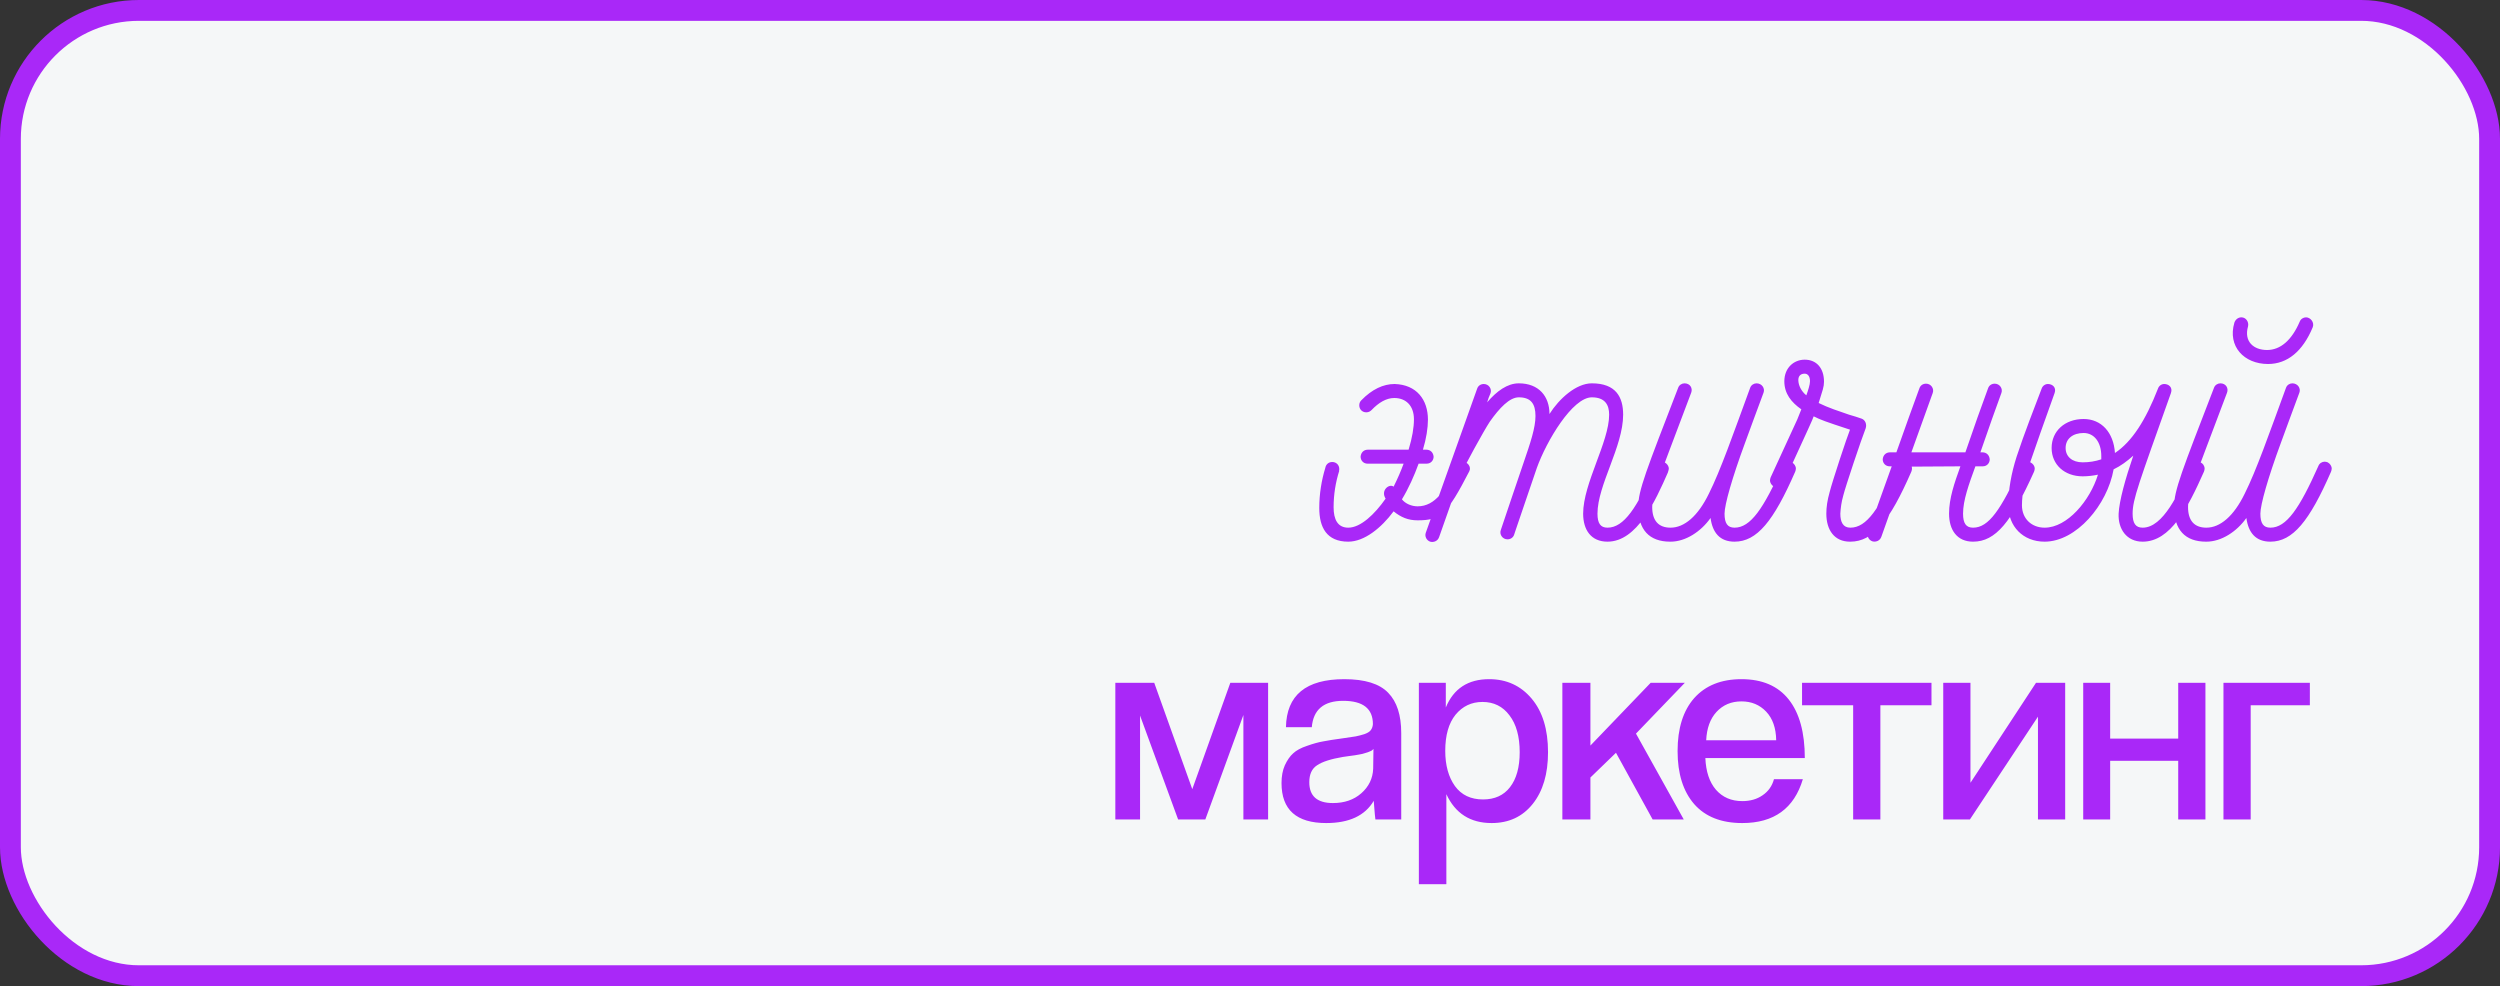 <?xml version="1.0" encoding="UTF-8"?> <svg xmlns="http://www.w3.org/2000/svg" width="360" height="142" viewBox="0 0 360 142" fill="none"><rect x="0" y="0" width="360" height="142" fill="#333333" stroke="none"/><rect x="1.5" y="1.5" width="357" height="139" rx="18.5" fill="#F5F7F8" stroke="#A928F8" stroke-width="3"></rect><path d="M210.615 66.48C211.335 66.48 211.911 67.248 211.575 67.872C208.359 74.112 207.399 74.928 204.135 74.928C202.791 74.928 201.735 74.496 200.679 73.632C198.903 76.032 196.455 78 194.151 78C191.031 78 189.975 75.936 189.975 73.152C189.975 71.088 190.311 69.12 190.839 67.392C190.935 66.864 191.319 66.528 191.847 66.528C192.423 66.528 192.855 66.96 192.855 67.536C192.855 67.632 192.855 67.68 192.807 67.776H192.855C192.327 69.456 192.039 71.184 192.039 73.056C192.039 74.784 192.615 75.984 194.151 75.984C195.927 75.984 197.943 74.064 199.527 71.808C198.759 70.56 200.103 69.6 200.679 70.08C201.255 68.928 201.735 67.824 202.119 66.768H196.935C196.311 66.768 195.927 66.288 195.927 65.76C195.975 65.184 196.359 64.752 196.983 64.752H202.839C203.367 63.024 203.607 61.536 203.607 60.384C203.607 58.368 202.407 57.312 200.775 57.312C199.623 57.312 198.519 57.984 197.511 59.04C197.319 59.232 197.079 59.376 196.743 59.376C196.167 59.376 195.735 58.944 195.735 58.368C195.735 58.08 195.831 57.84 196.023 57.648C197.559 56.064 199.191 55.296 200.823 55.296C203.991 55.392 205.623 57.552 205.623 60.432C205.623 61.632 205.383 63.168 204.903 64.752H205.383C206.007 64.752 206.391 65.184 206.439 65.76C206.439 66.288 206.055 66.768 205.431 66.768H204.279C203.655 68.496 202.839 70.32 201.879 71.904C202.359 72.528 203.271 72.912 204.135 72.912C206.679 72.912 208.263 70.512 209.703 67.104C209.847 66.72 210.231 66.48 210.615 66.48ZM240.309 67.488C240.309 67.632 240.261 67.728 240.165 68.064C238.389 72.096 235.749 78 231.477 78C229.125 78 227.973 76.32 227.973 73.968C227.973 69.6 231.717 63.648 231.717 59.712C231.717 58.32 231.141 57.216 229.221 57.216C226.437 57.216 222.693 63.504 221.301 67.392C221.205 67.68 217.989 77.088 218.037 76.992C217.893 77.424 217.509 77.664 217.077 77.664C216.357 77.664 215.877 76.944 216.117 76.32C216.165 76.176 219.333 66.768 219.381 66.672C220.389 63.744 221.109 61.584 221.109 59.904C221.109 58.128 220.437 57.216 218.709 57.216C217.365 57.216 215.925 58.752 214.533 60.72C213.669 62.016 210.789 67.296 210.501 68.064L207.237 77.328C207.045 77.904 206.469 78.144 205.941 78C205.413 77.808 205.125 77.232 205.317 76.704C207.765 69.792 210.261 62.88 212.709 55.968C212.853 55.536 213.237 55.296 213.669 55.296C214.389 55.296 214.869 56.016 214.629 56.64C214.437 57.072 214.293 57.456 214.149 57.936C215.541 56.304 217.077 55.2 218.709 55.2C221.589 55.2 223.125 57.072 223.125 59.616C224.517 57.408 226.965 55.2 229.221 55.2C232.677 55.2 233.733 57.168 233.733 59.712C233.733 64.32 230.037 69.84 230.037 73.968C230.037 75.36 230.469 75.984 231.477 75.984C233.829 75.984 235.749 73.152 238.341 67.104C238.485 66.72 238.917 66.48 239.301 66.48C239.781 66.48 240.309 66.96 240.309 67.488ZM258.03 66.576C258.366 66.768 258.606 67.104 258.606 67.488C258.606 67.632 258.558 67.776 258.51 67.92C255.39 75.072 252.99 78 249.774 78C247.662 78 246.606 76.704 246.318 74.592C244.926 76.56 242.718 78 240.558 78H240.51C237.486 78 235.902 76.272 235.902 73.008C235.902 70.608 237.054 67.776 241.662 55.824C241.806 55.44 242.19 55.2 242.574 55.2C243.39 55.2 243.774 55.92 243.534 56.544C238.446 70.08 237.918 71.088 237.918 73.008C237.918 74.976 238.83 75.984 240.558 75.984C242.526 75.984 244.494 74.352 246.078 71.088C247.758 67.728 249.534 62.64 252.03 55.824C252.174 55.44 252.558 55.2 252.942 55.2C253.71 55.2 254.19 55.92 253.95 56.544C252.894 59.328 251.982 61.92 251.262 63.84C249.438 68.784 248.334 72.672 248.334 73.968C248.334 75.36 248.766 75.984 249.774 75.984C252.078 75.984 253.95 73.248 256.686 67.104C256.83 66.72 257.214 66.48 257.598 66.48C257.742 66.48 257.886 66.528 258.03 66.576ZM274.704 66.576C275.088 66.768 275.328 67.104 275.328 67.488C275.328 67.632 275.28 67.776 275.232 67.92C272.112 75.072 269.712 78 266.448 78H266.4C264.144 78 262.992 76.32 262.992 73.968C262.992 73.008 263.136 72.048 263.472 70.848C263.856 69.312 265.968 62.928 266.4 61.872C262.752 60.672 262.224 60.48 261.168 59.952C260.976 60.528 260.64 61.2 256.8 69.6C256.608 69.984 256.272 70.176 255.936 70.176C255.744 70.176 255.6 70.128 255.456 70.08C255.12 69.888 254.88 69.552 254.88 69.168C254.88 69.024 254.928 68.88 254.976 68.736L258.816 60.384L259.392 58.944C257.952 57.936 256.944 56.688 256.944 54.912C256.944 52.944 258.336 51.792 259.872 51.792C261.6 51.792 262.656 53.04 262.656 54.96C262.656 55.728 262.464 56.16 261.888 58.032C263.232 58.704 264.864 59.232 266.256 59.712C266.928 59.904 267.552 60.096 268.08 60.288C268.608 60.48 268.848 61.104 268.656 61.68C268.032 63.264 265.728 70.128 265.44 71.328C265.152 72.336 265.056 73.152 265.008 73.968C265.008 75.168 265.392 75.984 266.448 75.984C268.8 75.984 270.624 73.296 273.36 67.104C273.552 66.72 273.888 66.48 274.272 66.48C274.416 66.48 274.56 66.528 274.704 66.576ZM260.64 54.912C260.64 54.096 260.256 53.808 259.872 53.808C259.248 53.808 258.96 54.192 258.96 54.72C258.96 55.488 259.392 56.352 260.112 56.928C260.352 56.256 260.64 55.392 260.64 54.912ZM292.376 66.576C292.76 66.768 293 67.104 293 67.488C293 67.632 292.952 67.776 292.904 67.92C289.64 75.168 287.384 78 284.12 78C281.816 78 280.664 76.32 280.664 73.968C280.664 71.76 281.432 69.552 282.296 67.152C279.752 67.152 277.112 67.2 274.52 67.2C273.56 69.84 272.408 73.104 270.92 77.28C270.728 77.856 270.152 78.096 269.624 77.952C269.096 77.76 268.808 77.232 269 76.656L272.408 67.152H272.12C271.496 67.152 271.112 66.672 271.112 66.144C271.16 65.568 271.544 65.136 272.168 65.136H273.08C274.328 61.632 275.48 58.368 276.392 55.92C276.536 55.488 276.92 55.248 277.352 55.248C278.072 55.248 278.552 55.968 278.312 56.592L275.24 65.136H282.392H282.536C282.68 65.136 282.824 65.136 283.016 65.136C284.216 61.632 285.368 58.368 286.28 55.92C286.424 55.488 286.808 55.248 287.24 55.248C287.96 55.248 288.44 55.968 288.2 56.592C287.384 58.848 286.472 61.344 285.176 65.136H285.464C286.088 65.136 286.472 65.568 286.52 66.144C286.52 66.672 286.136 67.152 285.512 67.152H284.456C283.496 69.792 282.68 72.048 282.68 73.968C282.68 75.36 283.112 75.984 284.12 75.984C286.376 75.984 288.104 73.44 291.032 67.104C291.224 66.72 291.56 66.48 291.944 66.48C292.088 66.48 292.232 66.528 292.376 66.576ZM316.841 66.576C317.225 66.72 317.465 67.104 317.465 67.488C317.465 67.632 317.417 67.776 317.369 67.92C315.065 73.104 312.569 78 308.537 78C306.233 78 304.985 76.176 305.081 73.968C305.177 72.096 306.041 68.976 307.193 65.616C306.281 66.432 305.369 67.104 304.361 67.584C303.449 72.72 298.985 78 294.425 78C291.305 78 289.193 75.792 289.193 72.768C289.193 70.56 289.625 68.16 290.393 65.76C291.497 62.4 292.937 58.752 293.993 55.968C294.137 55.536 294.521 55.296 294.905 55.296C295.529 55.296 296.153 55.776 295.865 56.592C294.281 61.008 293.177 64.128 292.361 66.528C291.593 68.88 291.161 71.04 291.161 72.768C291.161 74.688 292.553 75.984 294.425 75.984C297.689 75.984 300.953 72.096 302.105 68.352C301.433 68.496 300.665 68.592 299.897 68.592C297.305 68.592 295.433 66.912 295.433 64.512C295.433 62.064 297.353 60.336 300.041 60.336C302.585 60.336 304.361 62.256 304.553 65.232C307.001 63.6 308.969 60.528 310.745 55.968C310.889 55.536 311.273 55.296 311.657 55.296C312.281 55.296 312.905 55.776 312.617 56.592C307.961 69.696 307.097 71.904 307.097 73.968C307.097 75.36 307.529 75.984 308.537 75.984C311.513 75.984 313.721 71.04 315.497 67.104C315.689 66.72 316.073 66.48 316.457 66.48C316.601 66.48 316.697 66.528 316.841 66.576ZM299.897 66.576C300.857 66.576 301.721 66.432 302.585 66.144V65.664C302.585 63.696 301.577 62.352 300.041 62.352C298.505 62.352 297.449 63.168 297.449 64.512C297.449 65.76 298.409 66.576 299.897 66.576ZM333.03 47.136C331.59 50.592 329.382 52.416 326.598 52.416C323.142 52.416 320.742 49.872 321.75 46.464C321.894 46.032 322.278 45.696 322.758 45.696C323.43 45.696 323.862 46.368 323.718 46.992C323.094 49.2 324.534 50.4 326.454 50.4C328.374 50.4 330.006 49.008 331.158 46.32C331.302 45.936 331.686 45.696 332.07 45.696C332.694 45.696 333.318 46.416 333.03 47.136ZM335.19 66.576C335.526 66.768 335.766 67.104 335.766 67.488C335.766 67.632 335.718 67.776 335.67 67.92C332.55 75.072 330.15 78 326.934 78C324.822 78 323.766 76.704 323.478 74.592C322.086 76.56 319.878 78 317.718 78H317.67C314.646 78 313.062 76.272 313.062 73.008C313.062 70.608 314.214 67.776 318.822 55.824C318.966 55.44 319.35 55.2 319.734 55.2C320.55 55.2 320.934 55.92 320.694 56.544C315.606 70.08 315.078 71.088 315.078 73.008C315.078 74.976 315.99 75.984 317.718 75.984C319.686 75.984 321.654 74.352 323.238 71.088C324.918 67.728 326.694 62.64 329.19 55.824C329.334 55.44 329.718 55.2 330.102 55.2C330.87 55.2 331.35 55.92 331.11 56.544C330.054 59.328 329.142 61.92 328.422 63.84C326.598 68.784 325.494 72.672 325.494 73.968C325.494 75.36 325.926 75.984 326.934 75.984C329.238 75.984 331.11 73.248 333.846 67.104C333.99 66.72 334.374 66.48 334.758 66.48C334.902 66.48 335.046 66.528 335.19 66.576ZM182.608 118H179.048V102.96L173.568 118H169.648L164.168 103.04V118H160.608V98.32H166.208L171.688 113.64L177.168 98.32H182.608V118ZM197.738 110.68L197.778 107.84C197.698 107.947 197.592 108.04 197.458 108.12C197.352 108.173 197.192 108.24 196.978 108.32C196.792 108.373 196.618 108.427 196.458 108.48C196.325 108.533 196.098 108.587 195.778 108.64C195.485 108.693 195.258 108.733 195.098 108.76C194.938 108.787 194.645 108.827 194.218 108.88C193.818 108.933 193.538 108.973 193.378 109C191.645 109.293 190.405 109.693 189.658 110.2C188.912 110.68 188.538 111.493 188.538 112.64C188.538 114.64 189.672 115.64 191.938 115.64C193.592 115.64 194.952 115.173 196.018 114.24C197.112 113.28 197.685 112.093 197.738 110.68ZM201.778 118H198.058C198.032 117.947 197.952 117.053 197.818 115.32C196.565 117.453 194.285 118.52 190.978 118.52C186.685 118.52 184.538 116.6 184.538 112.76C184.538 111.773 184.698 110.92 185.018 110.2C185.365 109.453 185.765 108.88 186.218 108.48C186.672 108.053 187.338 107.693 188.218 107.4C189.125 107.08 189.898 106.867 190.538 106.76C191.205 106.627 192.138 106.48 193.338 106.32C194.218 106.187 194.845 106.093 195.218 106.04C195.618 105.96 196.032 105.853 196.458 105.72C196.912 105.56 197.218 105.373 197.378 105.16C197.565 104.92 197.672 104.627 197.698 104.28C197.698 102.04 196.272 100.92 193.418 100.92C190.618 100.92 189.112 102.187 188.898 104.72H185.178C185.258 100.107 188.058 97.8 193.578 97.8C196.538 97.8 198.645 98.453 199.898 99.76C201.152 101.04 201.778 102.973 201.778 105.56V118ZM213.556 115.12C215.236 115.12 216.53 114.533 217.436 113.36C218.37 112.16 218.836 110.48 218.836 108.32C218.836 106.053 218.343 104.28 217.356 103C216.396 101.72 215.103 101.08 213.476 101.08C211.903 101.08 210.61 101.693 209.596 102.92C208.61 104.147 208.116 105.88 208.116 108.12C208.116 110.2 208.583 111.893 209.516 113.2C210.45 114.48 211.796 115.12 213.556 115.12ZM208.276 127.32H204.316V98.32H208.196V101.88C209.316 99.16 211.396 97.8 214.436 97.8C216.943 97.8 218.983 98.733 220.556 100.6C222.13 102.467 222.916 105.04 222.916 108.32C222.916 111.44 222.183 113.92 220.716 115.76C219.25 117.6 217.276 118.52 214.796 118.52C211.73 118.52 209.556 117.133 208.276 114.36V127.32ZM242.46 118H237.98L232.7 108.4L229.02 111.96V118H224.98V98.32H229.02V107.36L237.7 98.32H242.62L235.58 105.64L242.46 118ZM245.692 106.6H255.772C255.745 104.84 255.265 103.467 254.332 102.48C253.398 101.493 252.212 101 250.772 101C249.305 101 248.105 101.507 247.172 102.52C246.265 103.507 245.772 104.867 245.692 106.6ZM259.892 109.16H245.572C245.652 111.107 246.158 112.627 247.092 113.72C248.052 114.813 249.318 115.36 250.892 115.36C252.038 115.36 253.012 115.08 253.812 114.52C254.638 113.96 255.185 113.187 255.452 112.2H259.612C258.358 116.413 255.452 118.52 250.892 118.52C247.878 118.52 245.572 117.613 243.972 115.8C242.372 113.96 241.572 111.413 241.572 108.16C241.572 104.88 242.372 102.333 243.972 100.52C245.598 98.707 247.865 97.8 250.772 97.8C253.758 97.8 256.025 98.773 257.572 100.72C259.118 102.667 259.892 105.48 259.892 109.16ZM270.774 118H266.854V101.56H259.494V98.32H278.134V101.56H270.774V118ZM283.667 118H279.827V98.32H283.747V112.72L293.187 98.32H297.387V118H293.467V103.2L283.667 118ZM303.863 118H299.983V98.32H303.863V106.36H313.663V98.32H317.583V118H313.663V109.56H303.863V118ZM324.099 118H320.179V98.32H332.619V101.56H324.099V118Z" fill="#A928F8"></path></svg> 